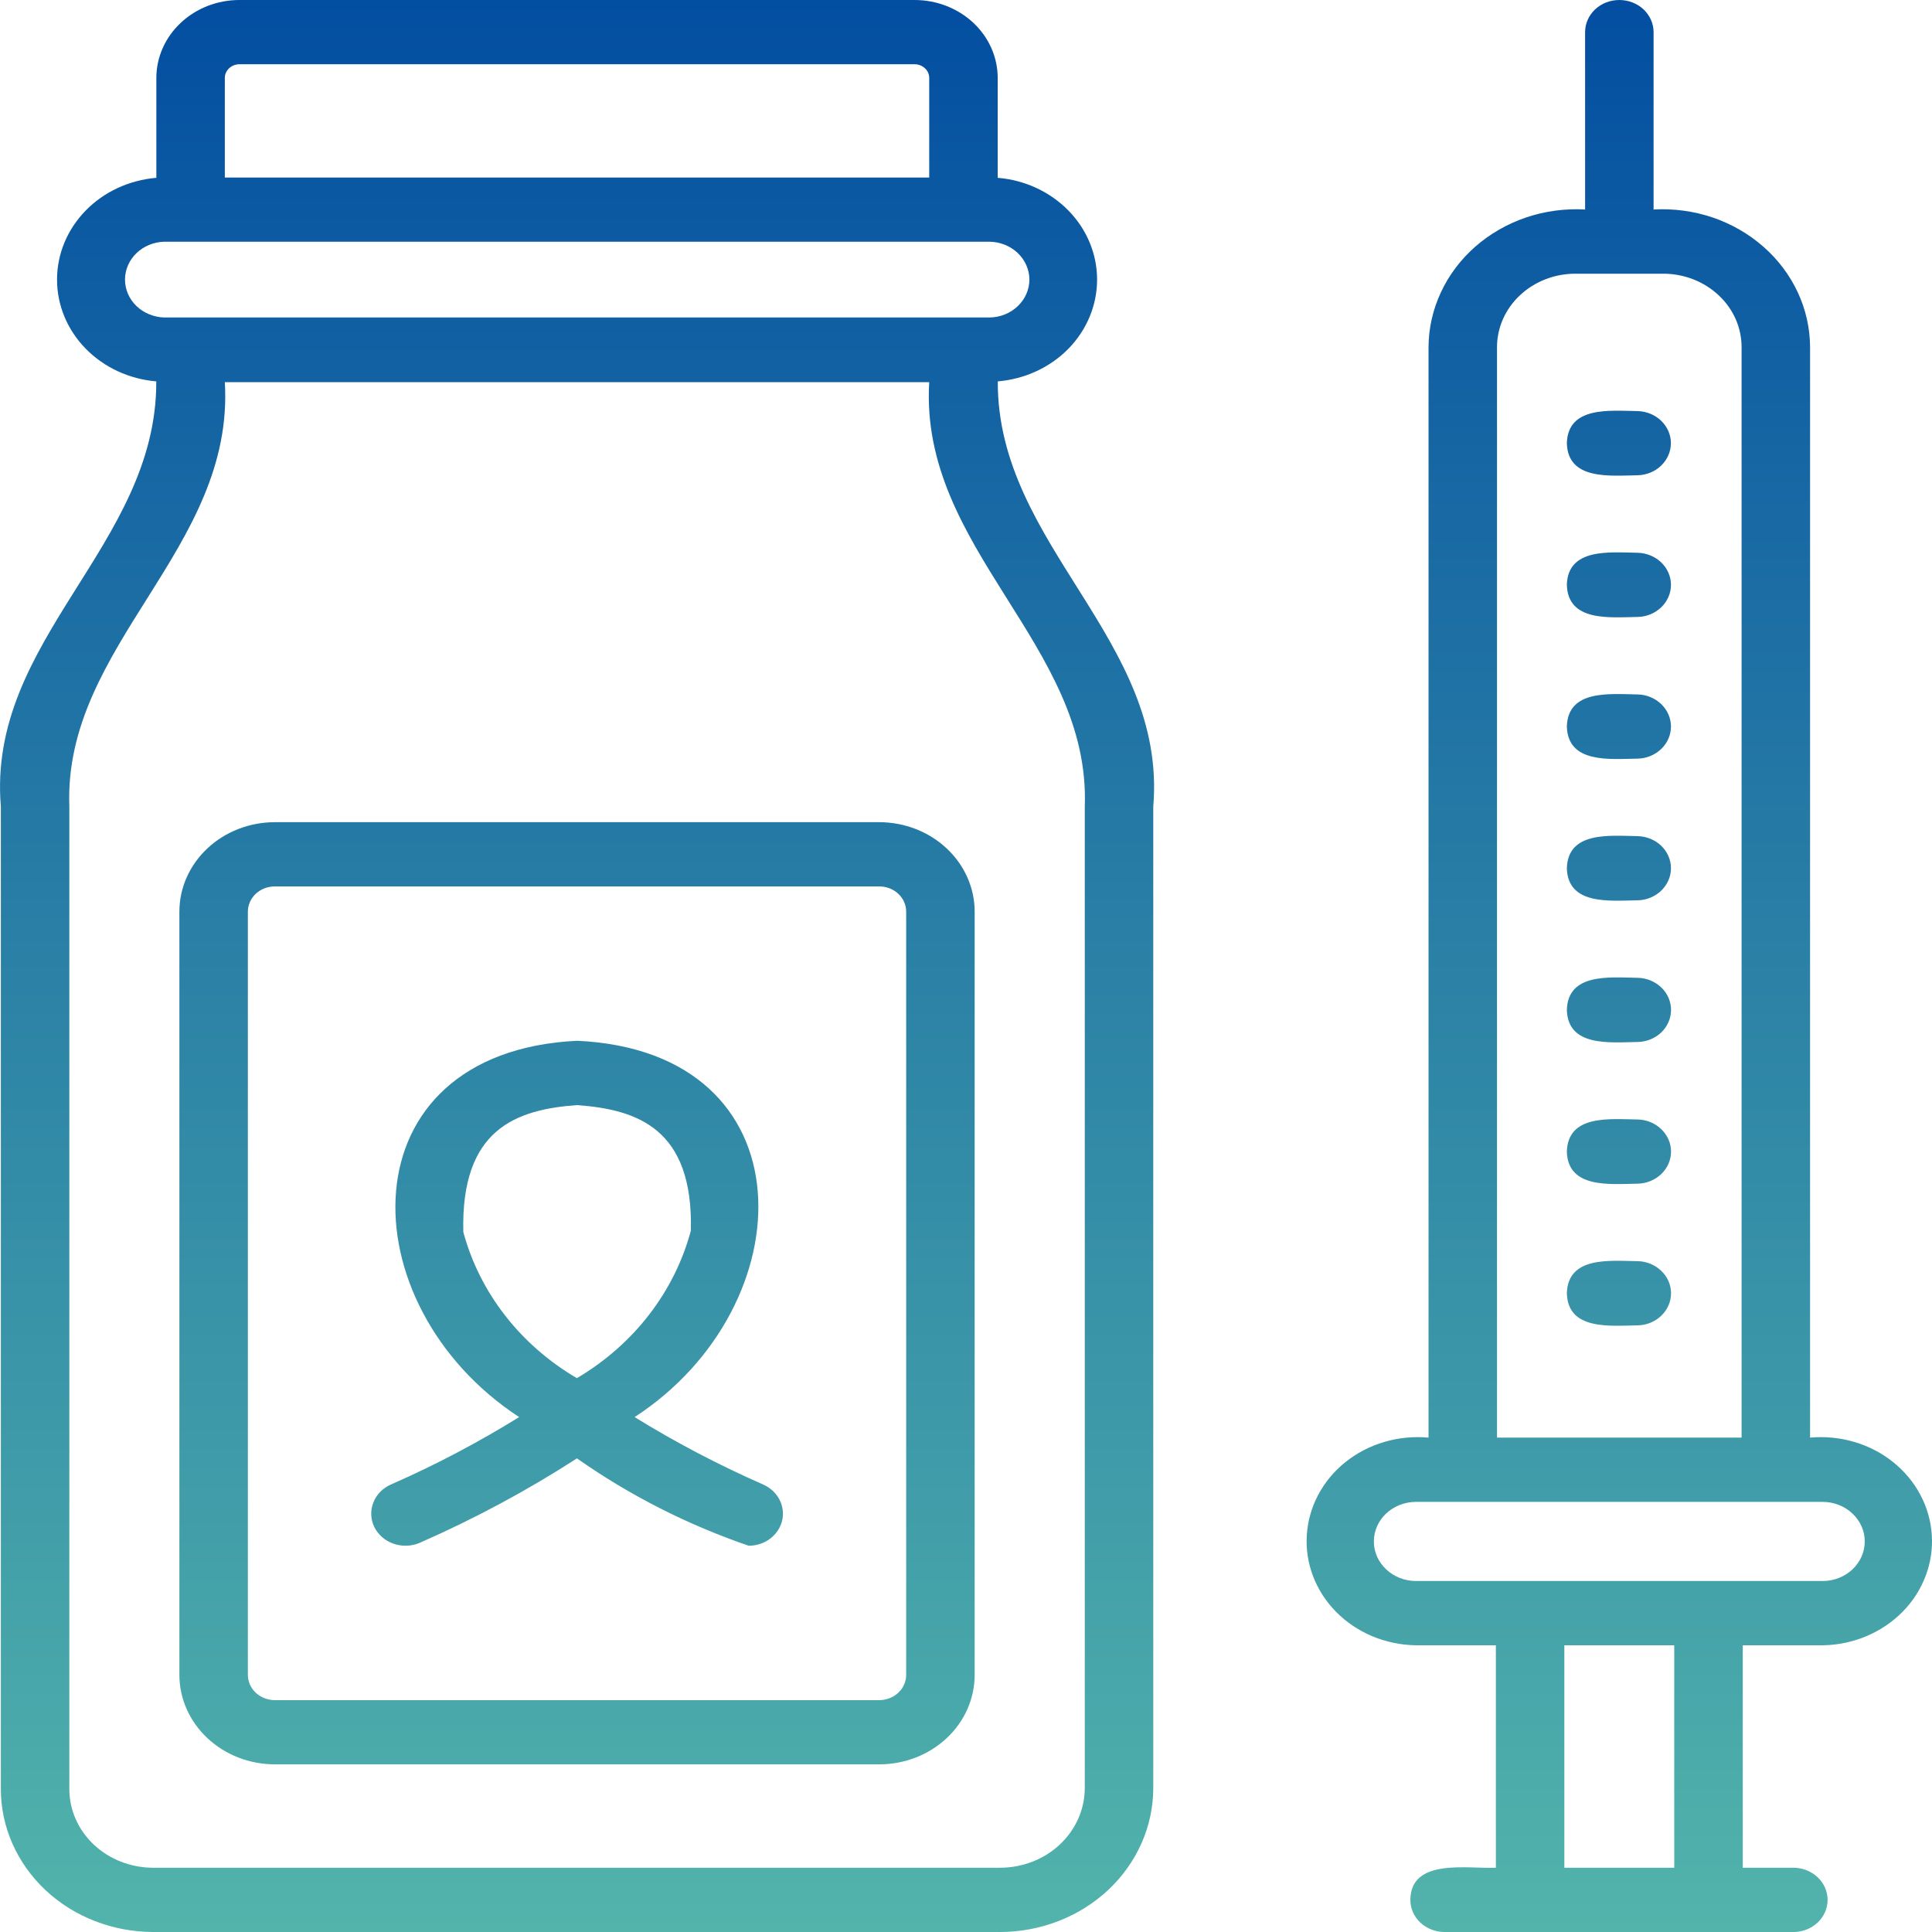 <svg width="27" height="27" viewBox="0 0 27 27" fill="none" xmlns="http://www.w3.org/2000/svg">
<path d="M25.072 27H20.188C20.125 27 20.063 26.988 20.005 26.966C19.947 26.943 19.894 26.91 19.85 26.869C19.805 26.827 19.77 26.777 19.746 26.723C19.722 26.669 19.71 26.61 19.71 26.551C19.715 25.965 20.503 26.119 20.905 26.102V22.993H19.781C19.573 22.989 19.367 22.946 19.176 22.866C18.985 22.785 18.814 22.67 18.672 22.526C18.53 22.382 18.421 22.213 18.351 22.029C18.28 21.844 18.25 21.648 18.263 21.453C18.275 21.257 18.329 21.066 18.422 20.891C18.515 20.715 18.645 20.559 18.804 20.432C18.963 20.305 19.148 20.209 19.347 20.151C19.546 20.092 19.756 20.072 19.964 20.091V4.851C19.965 4.588 20.024 4.328 20.136 4.087C20.248 3.845 20.412 3.628 20.616 3.448C20.821 3.268 21.063 3.129 21.327 3.039C21.591 2.95 21.872 2.912 22.152 2.928V0.449C22.152 0.33 22.202 0.216 22.292 0.131C22.382 0.047 22.503 0 22.63 0C22.757 0 22.879 0.047 22.969 0.131C23.058 0.216 23.109 0.33 23.109 0.449V2.928C23.389 2.912 23.67 2.95 23.934 3.039C24.198 3.129 24.439 3.268 24.644 3.448C24.849 3.628 25.012 3.845 25.125 4.087C25.237 4.328 25.295 4.588 25.296 4.851V20.091C25.504 20.072 25.713 20.092 25.912 20.151C26.111 20.209 26.296 20.304 26.454 20.431C26.613 20.558 26.743 20.713 26.836 20.888C26.93 21.063 26.984 21.254 26.997 21.449C27.01 21.644 26.981 21.84 26.911 22.024C26.841 22.209 26.733 22.378 26.592 22.522C26.451 22.666 26.28 22.782 26.09 22.863C25.901 22.944 25.695 22.988 25.487 22.993H24.355V26.102H25.072C25.197 26.105 25.317 26.153 25.404 26.237C25.492 26.321 25.541 26.434 25.541 26.551C25.541 26.669 25.492 26.782 25.404 26.866C25.317 26.95 25.197 26.998 25.072 27ZM21.862 26.102H23.398V22.993H21.862V26.102ZM19.781 20.989C19.626 20.991 19.477 21.051 19.368 21.155C19.259 21.259 19.199 21.4 19.2 21.546C19.201 21.692 19.263 21.831 19.374 21.934C19.484 22.037 19.634 22.095 19.789 22.095C21.431 22.095 23.842 22.095 25.479 22.095C25.634 22.093 25.782 22.034 25.891 21.93C26 21.826 26.061 21.686 26.06 21.54C26.06 21.394 25.998 21.255 25.888 21.152C25.779 21.048 25.63 20.99 25.475 20.989H19.781ZM20.921 20.091H24.339V4.851C24.339 4.579 24.224 4.318 24.018 4.126C23.813 3.934 23.535 3.825 23.245 3.825H22.015C21.725 3.825 21.447 3.934 21.242 4.126C21.037 4.318 20.921 4.579 20.921 4.851L20.921 20.091ZM13.974 27H2.141C1.576 26.999 1.035 26.789 0.636 26.415C0.237 26.04 0.012 25.533 0.012 25.003V11.272C-0.185 8.931 2.192 7.626 2.184 5.33C1.806 5.298 1.453 5.135 1.196 4.871C0.939 4.608 0.797 4.264 0.797 3.907C0.797 3.55 0.94 3.207 1.197 2.943C1.453 2.68 1.806 2.517 2.185 2.485V1.089C2.185 0.8 2.308 0.523 2.526 0.319C2.743 0.115 3.038 0 3.346 0H12.782C13.09 0 13.385 0.115 13.603 0.319C13.82 0.523 13.943 0.8 13.943 1.089V2.485C14.322 2.516 14.675 2.68 14.932 2.943C15.189 3.206 15.332 3.55 15.332 3.907C15.332 4.264 15.19 4.608 14.933 4.872C14.676 5.135 14.323 5.298 13.944 5.33C13.936 7.627 16.314 8.933 16.117 11.272L16.117 24.991C16.116 25.524 15.89 26.034 15.489 26.411C15.087 26.788 14.542 27 13.974 27ZM3.142 5.341C3.282 7.673 0.884 9.01 0.969 11.272L0.969 25.003C0.969 25.295 1.093 25.574 1.312 25.78C1.532 25.986 1.83 26.102 2.141 26.102H13.974C14.289 26.102 14.59 25.985 14.812 25.777C15.034 25.568 15.159 25.286 15.16 24.991V11.272C15.244 9.012 12.847 7.674 12.986 5.341H3.142ZM2.299 3.378C2.152 3.381 2.011 3.438 1.908 3.537C1.805 3.636 1.747 3.769 1.747 3.907C1.747 4.046 1.805 4.179 1.908 4.278C2.011 4.376 2.152 4.434 2.299 4.437H13.829C13.978 4.435 14.12 4.378 14.224 4.278C14.328 4.179 14.386 4.045 14.386 3.906C14.385 3.766 14.326 3.633 14.221 3.534C14.116 3.435 13.974 3.379 13.825 3.378H2.299ZM3.142 2.481H12.986V1.089C12.986 1.038 12.965 0.989 12.926 0.954C12.888 0.918 12.836 0.898 12.782 0.898H3.346C3.292 0.898 3.24 0.918 3.202 0.954C3.164 0.989 3.142 1.038 3.142 1.089V2.481ZM12.288 24.657H3.84C3.487 24.657 3.148 24.525 2.898 24.29C2.648 24.056 2.507 23.738 2.507 23.406V12.74C2.507 12.409 2.648 12.091 2.898 11.857C3.148 11.622 3.487 11.491 3.84 11.49H12.288C12.642 11.491 12.98 11.622 13.23 11.857C13.48 12.091 13.621 12.409 13.621 12.74V23.406C13.621 23.738 13.481 24.056 13.231 24.29C12.981 24.525 12.642 24.657 12.288 24.657ZM3.84 12.388C3.74 12.388 3.645 12.425 3.574 12.491C3.504 12.557 3.464 12.647 3.464 12.74V23.406C3.464 23.5 3.504 23.59 3.574 23.656C3.645 23.722 3.74 23.759 3.84 23.76H12.288C12.388 23.759 12.484 23.722 12.554 23.656C12.625 23.59 12.664 23.5 12.664 23.406V12.74C12.664 12.647 12.625 12.557 12.554 12.491C12.484 12.425 12.388 12.388 12.288 12.388H3.84ZM10.463 21.602C9.603 21.307 8.795 20.896 8.063 20.381C7.366 20.831 6.63 21.226 5.864 21.562C5.749 21.611 5.617 21.615 5.498 21.573C5.38 21.532 5.284 21.448 5.231 21.34C5.178 21.231 5.174 21.108 5.218 20.997C5.262 20.885 5.351 20.795 5.466 20.745C6.086 20.473 6.684 20.158 7.255 19.804C4.85 18.232 4.804 14.704 8.064 14.545C11.336 14.694 11.258 18.252 8.869 19.804C9.442 20.158 10.041 20.472 10.662 20.745C10.761 20.788 10.842 20.861 10.891 20.953C10.94 21.044 10.954 21.149 10.931 21.249C10.907 21.349 10.848 21.439 10.763 21.503C10.678 21.567 10.572 21.602 10.463 21.602ZM8.064 15.444C7.21 15.506 6.439 15.78 6.475 17.218C6.703 18.065 7.272 18.797 8.062 19.26C8.857 18.791 9.427 18.052 9.655 17.198C9.689 15.779 8.918 15.506 8.064 15.444ZM22.885 18.522C22.494 18.528 21.912 18.592 21.897 18.074C21.912 17.555 22.494 17.619 22.885 17.625C23.01 17.627 23.129 17.676 23.216 17.76C23.304 17.843 23.353 17.956 23.353 18.074C23.353 18.191 23.304 18.304 23.216 18.388C23.129 18.472 23.01 18.52 22.885 18.522ZM22.885 16.542C22.494 16.548 21.912 16.612 21.897 16.094C21.912 15.575 22.494 15.639 22.885 15.645C23.01 15.647 23.129 15.696 23.216 15.78C23.304 15.864 23.353 15.976 23.353 16.094C23.353 16.211 23.304 16.324 23.216 16.408C23.129 16.491 23.01 16.54 22.885 16.542ZM22.885 14.562C22.494 14.568 21.912 14.632 21.897 14.114C21.912 13.595 22.494 13.659 22.885 13.665C23.01 13.667 23.129 13.716 23.217 13.8C23.304 13.883 23.353 13.996 23.353 14.114C23.353 14.231 23.304 14.344 23.217 14.428C23.129 14.512 23.01 14.56 22.885 14.562ZM22.885 12.582C22.494 12.588 21.912 12.652 21.897 12.134C21.912 11.615 22.494 11.679 22.885 11.685C23.01 11.688 23.128 11.736 23.216 11.82C23.303 11.904 23.352 12.016 23.352 12.134C23.352 12.251 23.303 12.363 23.216 12.447C23.128 12.531 23.01 12.58 22.885 12.582ZM22.885 10.602C22.494 10.608 21.912 10.672 21.897 10.153C21.912 9.635 22.494 9.699 22.885 9.705C23.01 9.707 23.128 9.756 23.216 9.84C23.303 9.924 23.352 10.036 23.352 10.153C23.352 10.271 23.303 10.383 23.216 10.467C23.128 10.551 23.01 10.6 22.885 10.602ZM22.885 8.622C22.494 8.628 21.912 8.692 21.897 8.173C21.912 7.655 22.494 7.719 22.885 7.725C23.01 7.728 23.128 7.776 23.216 7.86C23.303 7.944 23.352 8.056 23.352 8.174C23.352 8.291 23.303 8.403 23.216 8.487C23.128 8.571 23.01 8.62 22.885 8.622ZM22.885 6.642C22.494 6.648 21.912 6.712 21.897 6.194C21.912 5.675 22.494 5.739 22.885 5.745C23.009 5.748 23.128 5.796 23.215 5.88C23.302 5.964 23.351 6.076 23.351 6.193C23.351 6.311 23.302 6.423 23.215 6.507C23.128 6.591 23.009 6.639 22.885 6.642Z" fill="url(#paint0_linear_1614_1254)"/>
<defs>
<linearGradient id="paint0_linear_1614_1254" x1="13.5" y1="0" x2="13.5" y2="27" gradientUnits="userSpaceOnUse">
<stop stop-color="#034EA1"/>
<stop offset="1" stop-color="#52B4AB"/>
</linearGradient>
</defs>
</svg>
